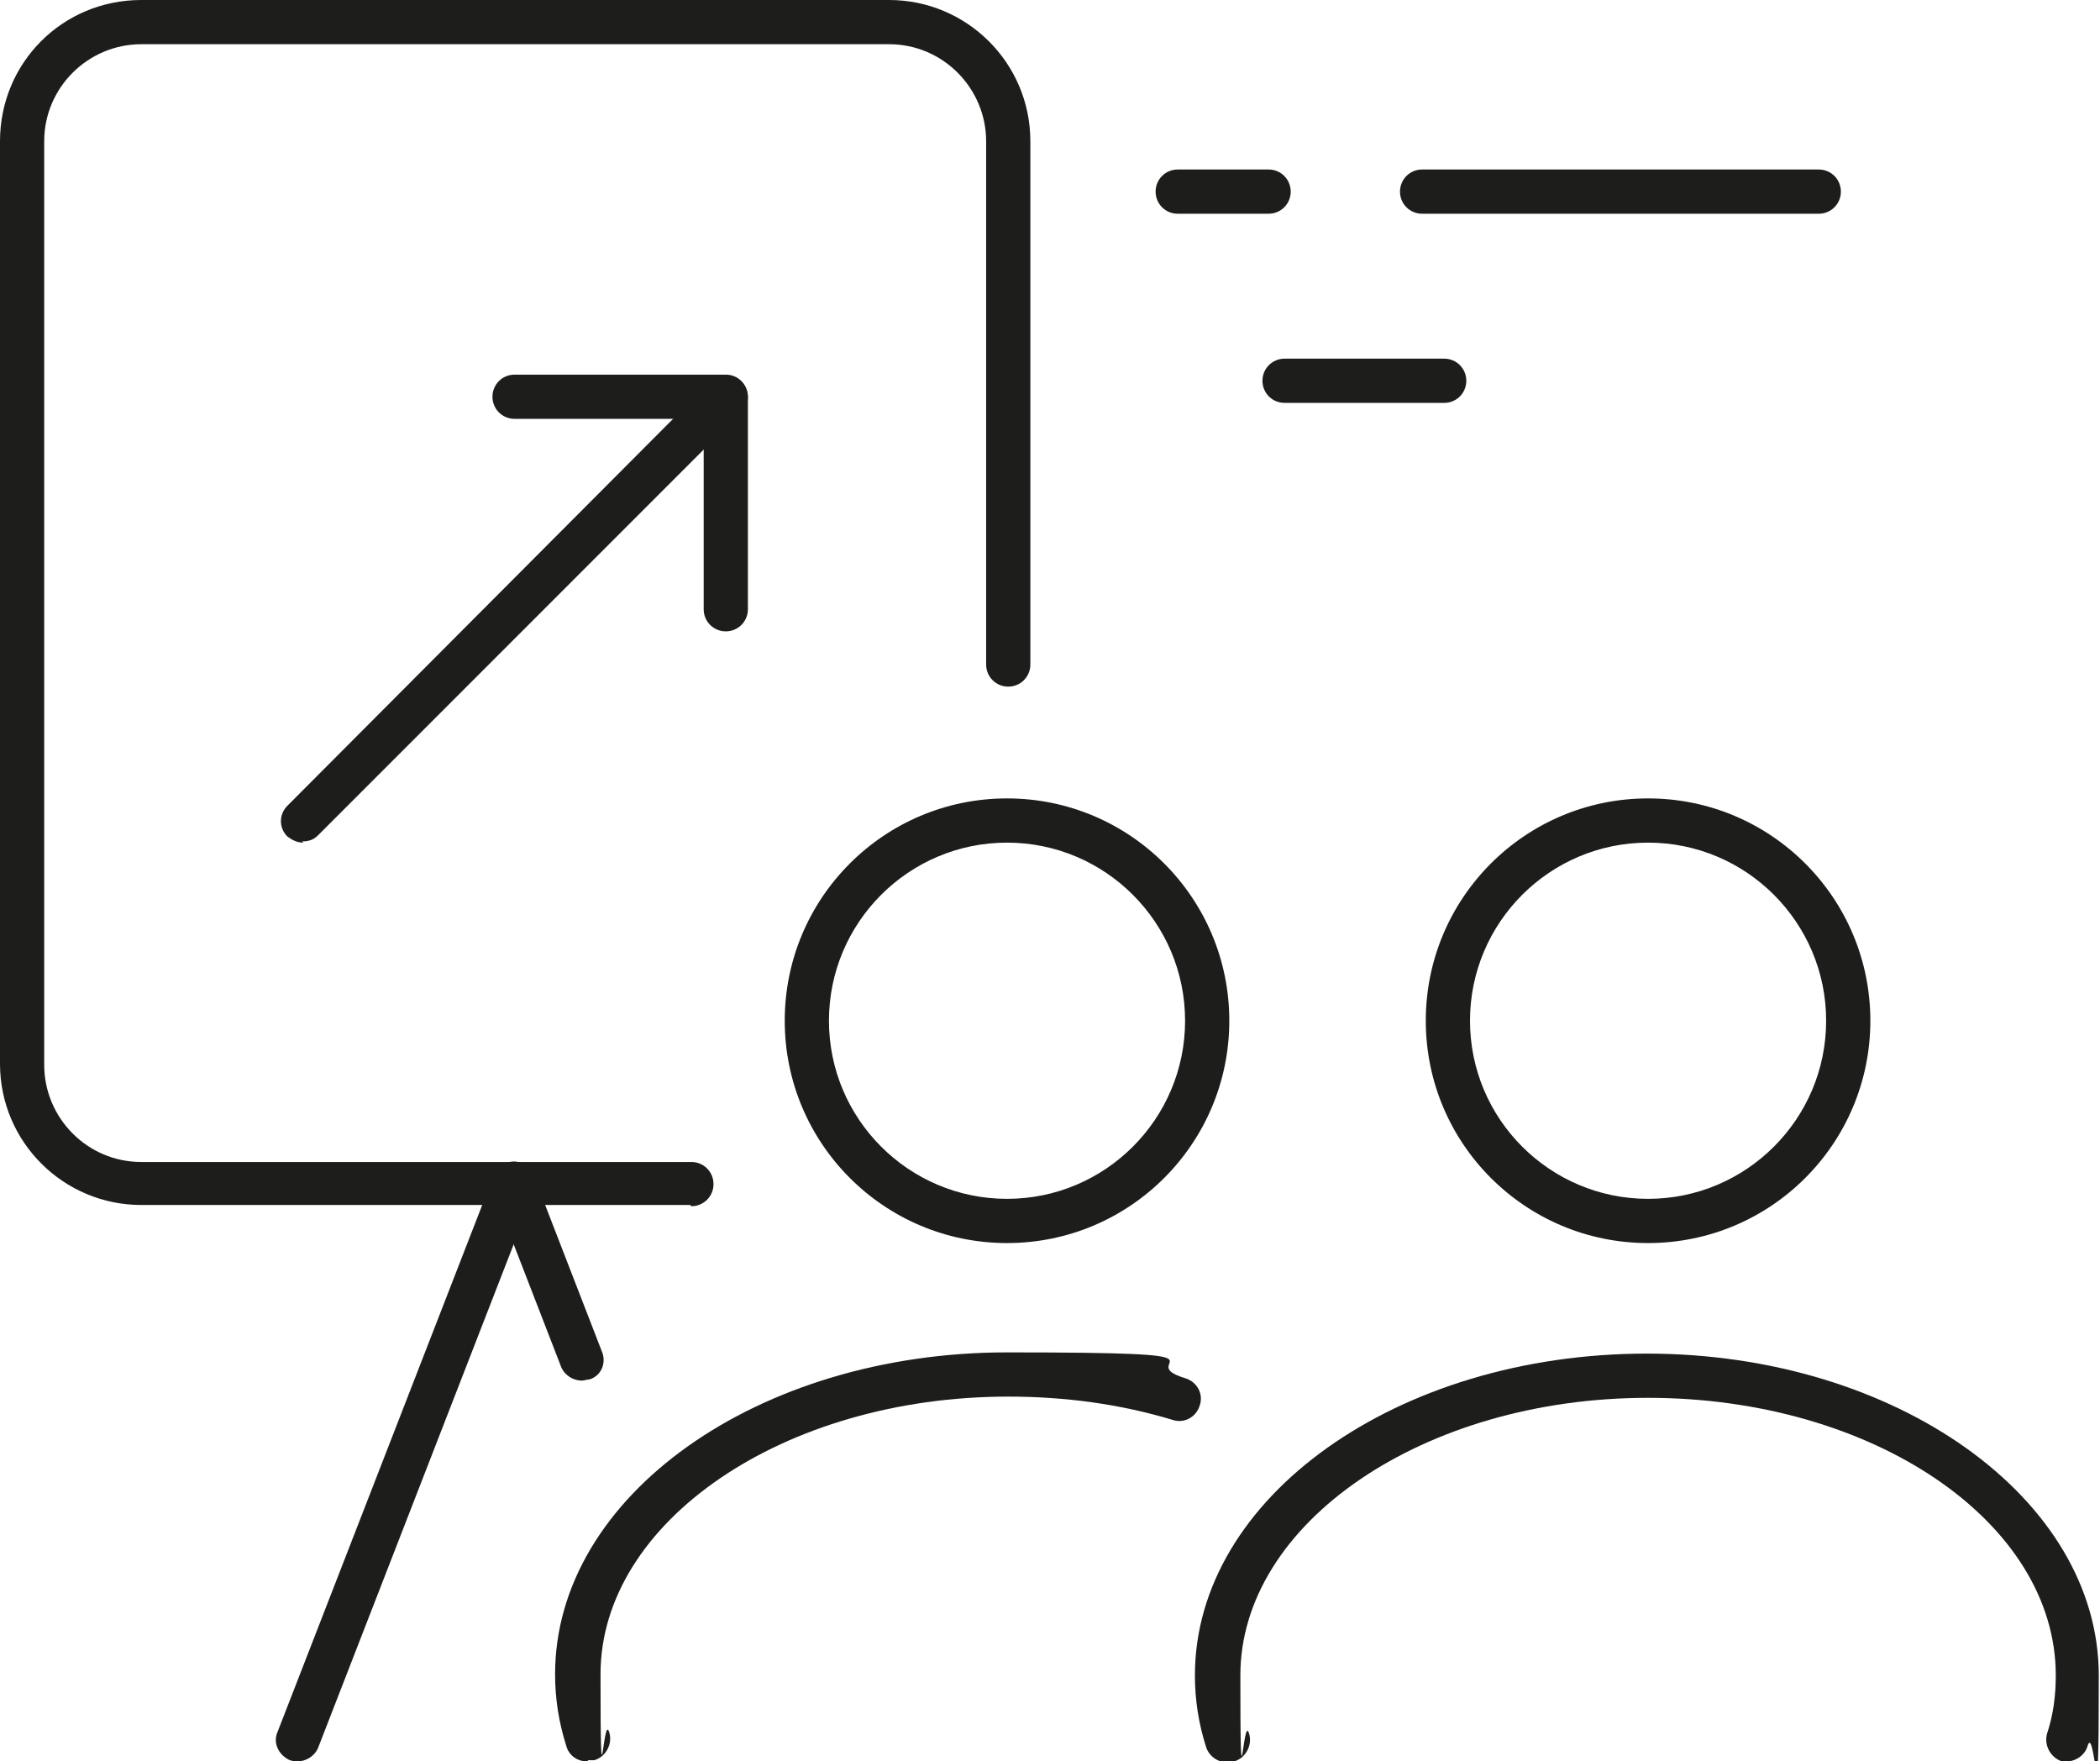 <?xml version="1.0" encoding="UTF-8"?>
<svg xmlns="http://www.w3.org/2000/svg" version="1.1" viewBox="0 0 171 143.4">
  <defs>
    <style>
      .cls-1 {
        fill: #1d1d1b;
      }
    </style>
  </defs>
  <!-- Generator: Adobe Illustrator 28.7.1, SVG Export Plug-In . SVG Version: 1.2.0 Build 142)  -->
  <g>
    <g id="Ebene_1">
      <g>
        <g>
          <path class="cls-1" d="M47.8,143.4c-.8,0-1.5-.5-1.7-1.3-.6-1.9-.9-3.8-.9-5.8,0-14.5,16.5-26.2,36.8-26.2s9.9.7,14.5,2.1c1,.3,1.5,1.3,1.2,2.2-.3,1-1.3,1.5-2.2,1.2-4.3-1.3-8.8-1.9-13.4-1.9-18.3,0-33.2,10.2-33.2,22.6s.2,3.1.7,4.7c.3.9-.2,2-1.2,2.3-.2,0-.4,0-.5,0Z"/>
          <path class="cls-1" d="M82,101.2c-10,0-18.1-8.1-18.1-18.1s8.1-18.1,18.1-18.1,18.1,8.1,18.1,18.1-8.1,18.1-18.1,18.1ZM82,68.6c-8,0-14.5,6.5-14.5,14.5s6.5,14.5,14.5,14.5,14.5-6.5,14.5-14.5-6.5-14.5-14.5-14.5Z"/>
        </g>
        <g>
          <path class="cls-1" d="M168.4,143.4c-.2,0-.4,0-.5,0-.9-.3-1.5-1.3-1.2-2.3.5-1.5.7-3.1.7-4.7,0-12.5-14.9-22.6-33.2-22.6s-33.2,10.2-33.2,22.6.2,3.1.7,4.7c.3.9-.2,2-1.2,2.3-.9.3-2-.2-2.3-1.2-.6-1.9-.9-3.8-.9-5.8,0-14.5,16.5-26.2,36.8-26.2s36.8,11.8,36.8,26.2-.3,3.9-.9,5.7c-.2.8-1,1.3-1.7,1.3Z"/>
          <path class="cls-1" d="M134.2,101.2c-10,0-18.1-8.1-18.1-18.1s8.1-18.1,18.1-18.1,18.1,8.1,18.1,18.1-8.1,18.1-18.1,18.1ZM134.2,68.6c-8,0-14.5,6.5-14.5,14.5s6.5,14.5,14.5,14.5,14.5-6.5,14.5-14.5-6.5-14.5-14.5-14.5Z"/>
        </g>
        <g>
          <path class="cls-1" d="M148.1,17.4h-32.3c-1,0-1.8-.8-1.8-1.8s.8-1.8,1.8-1.8h32.3c1,0,1.8.8,1.8,1.8s-.8,1.8-1.8,1.8Z"/>
          <path class="cls-1" d="M103.3,17.4h-7.4c-1,0-1.8-.8-1.8-1.8s.8-1.8,1.8-1.8h7.4c1,0,1.8.8,1.8,1.8s-.8,1.8-1.8,1.8Z"/>
          <path class="cls-1" d="M117.6,32.8h-13c-1,0-1.8-.8-1.8-1.8s.8-1.8,1.8-1.8h13c1,0,1.8.8,1.8,1.8s-.8,1.8-1.8,1.8Z"/>
        </g>
        <g>
          <path class="cls-1" d="M56.2,98.1H11.5c-6.3,0-11.5-5.1-11.5-11.5V11.5C0,5.1,5.1,0,11.5,0h60.9c6.3,0,11.5,5.1,11.5,11.5v42.6c0,1-.8,1.8-1.8,1.8s-1.8-.8-1.8-1.8V11.5c0-4.3-3.5-7.9-7.9-7.9H11.5c-4.3,0-7.9,3.5-7.9,7.9v75.2c0,4.3,3.5,7.9,7.9,7.9h44.8c1,0,1.8.8,1.8,1.8s-.8,1.8-1.8,1.8Z"/>
          <g>
            <path class="cls-1" d="M24.3,143.4c-.2,0-.4,0-.7-.1-.9-.4-1.4-1.4-1-2.3l17.6-45.3c.4-.9,1.4-1.4,2.3-1,.9.4,1.4,1.4,1,2.3l-17.6,45.3c-.3.7-1,1.1-1.7,1.1Z"/>
            <path class="cls-1" d="M47.4,112.4c-.7,0-1.4-.4-1.7-1.1l-5.5-14.2c-.4-.9,0-2,1-2.3.9-.4,2,0,2.3,1l5.5,14.2c.4.9,0,2-1,2.3-.2,0-.4.1-.7.1Z"/>
          </g>
          <g>
            <path class="cls-1" d="M24.7,68.6c-.5,0-.9-.2-1.3-.5-.7-.7-.7-1.8,0-2.5L57.8,31.1c.7-.7,1.8-.7,2.5,0,.7.7.7,1.8,0,2.5l-34.4,34.4c-.4.4-.8.5-1.3.5Z"/>
            <path class="cls-1" d="M59.1,34.1h-17.2c-1,0-1.8-.8-1.8-1.8s.8-1.8,1.8-1.8h17.2c1,0,1.8.8,1.8,1.8s-.8,1.8-1.8,1.8Z"/>
            <path class="cls-1" d="M59.1,51.4c-1,0-1.8-.8-1.8-1.8v-17.2c0-1,.8-1.8,1.8-1.8s1.8.8,1.8,1.8v17.2c0,1-.8,1.8-1.8,1.8Z"/>
          </g>
        </g>
      </g>
    </g>
  </g>
</svg>